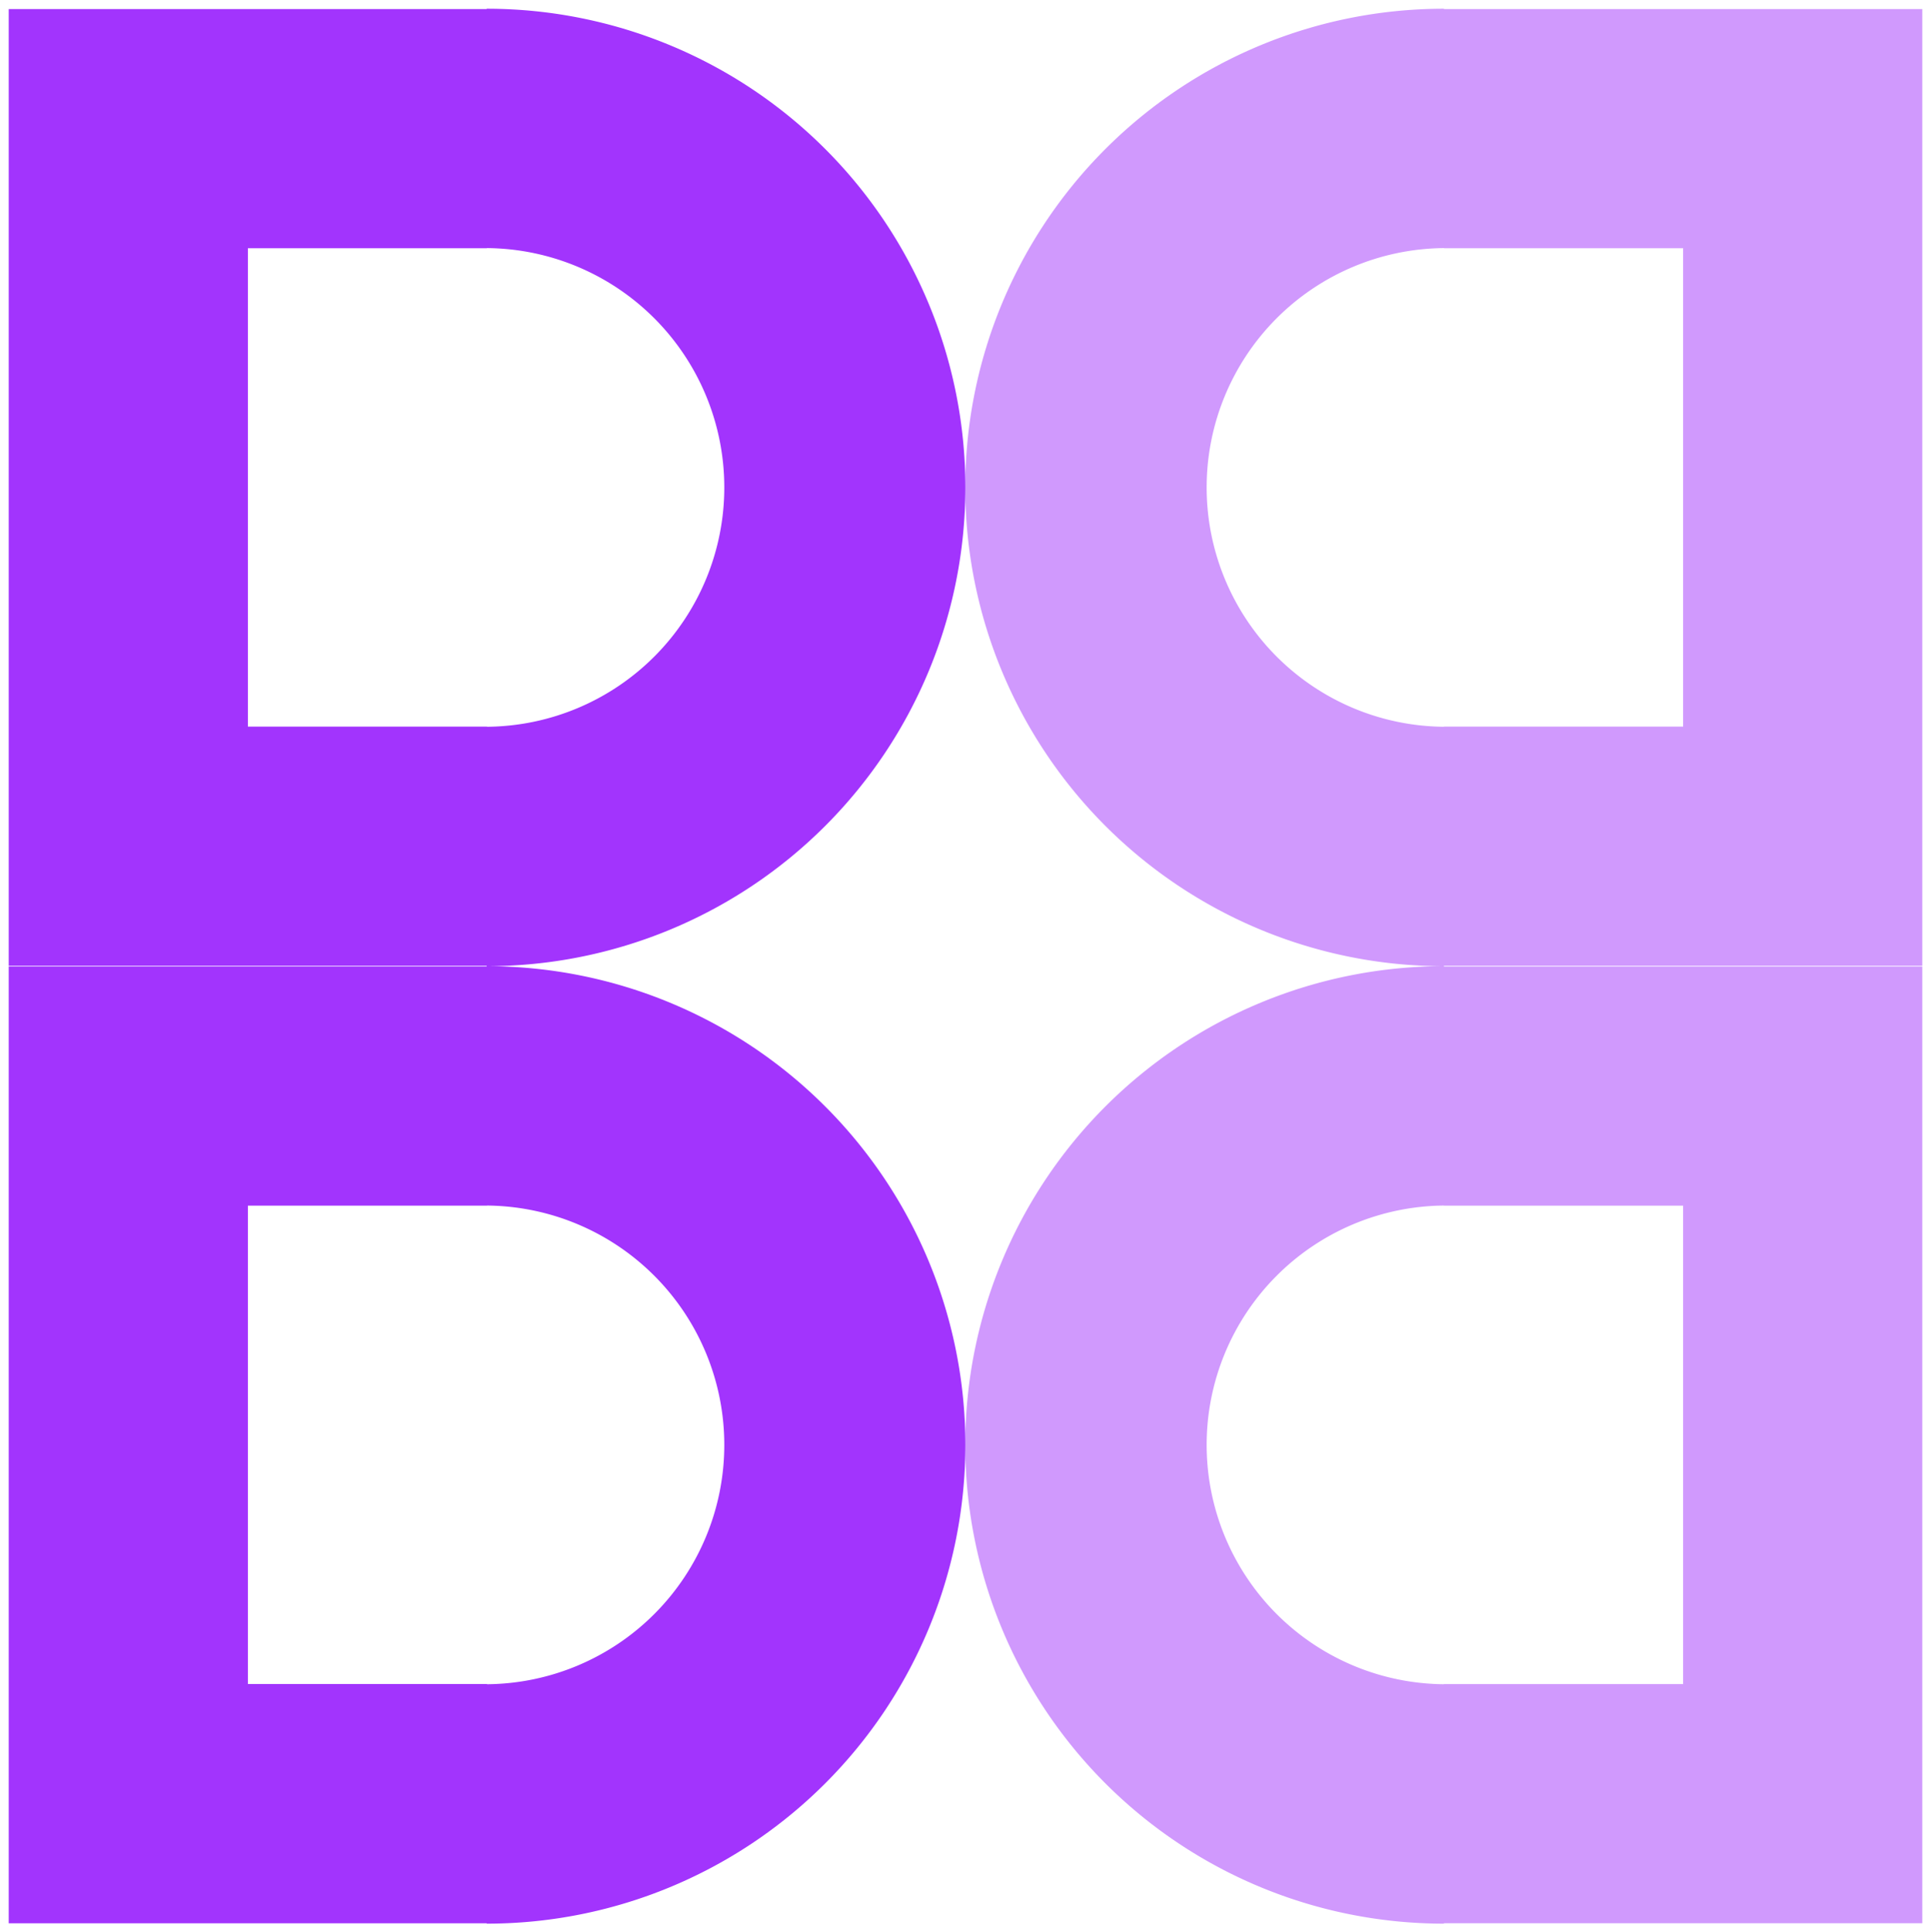 <svg xmlns="http://www.w3.org/2000/svg" width="110.734" height="110.797" viewBox="0 0 110.734 110.797"><g id="Brand_Development" data-name="Brand Development" transform="translate(1400.234 -1342.5) rotate(90)"><path id="Union_31" data-name="Union 31" d="M54.9,27.431H68.625a13.724,13.724,0,0,0,27.447,0H109.8a27.449,27.449,0,0,1-54.9,0Zm-54.9,0H13.725a13.724,13.724,0,0,0,27.447,0H54.9a27.45,27.45,0,0,1-54.9,0Zm96.063,0V13.715H68.632V27.431H54.919V0h54.857V27.431Zm-54.9,0V13.715H13.734V27.431H.019V0H54.878V27.431Z" transform="translate(1343 1290)" fill="#a234fd" stroke="rgba(0,0,0,0)" stroke-miterlimit="10" stroke-width="1" opacity="0.5"></path><path id="Union_30" data-name="Union 30" d="M54.916,54.859V27.45H54.9a27.449,27.449,0,1,1,54.9,0h-.022V54.859ZM68.632,27.431V41.144H96.06V27.431h.012a13.724,13.724,0,0,0-27.447,0ZM.019,54.859V27.45H0a27.45,27.45,0,0,1,54.9,0h-.022V54.859ZM13.734,27.431V41.144H41.163V27.431h.009a13.724,13.724,0,0,0-27.447,0Z" transform="translate(1343 1344.875)" fill="#a234fd" stroke="rgba(0,0,0,0)" stroke-miterlimit="10" stroke-width="1"></path></g></svg>